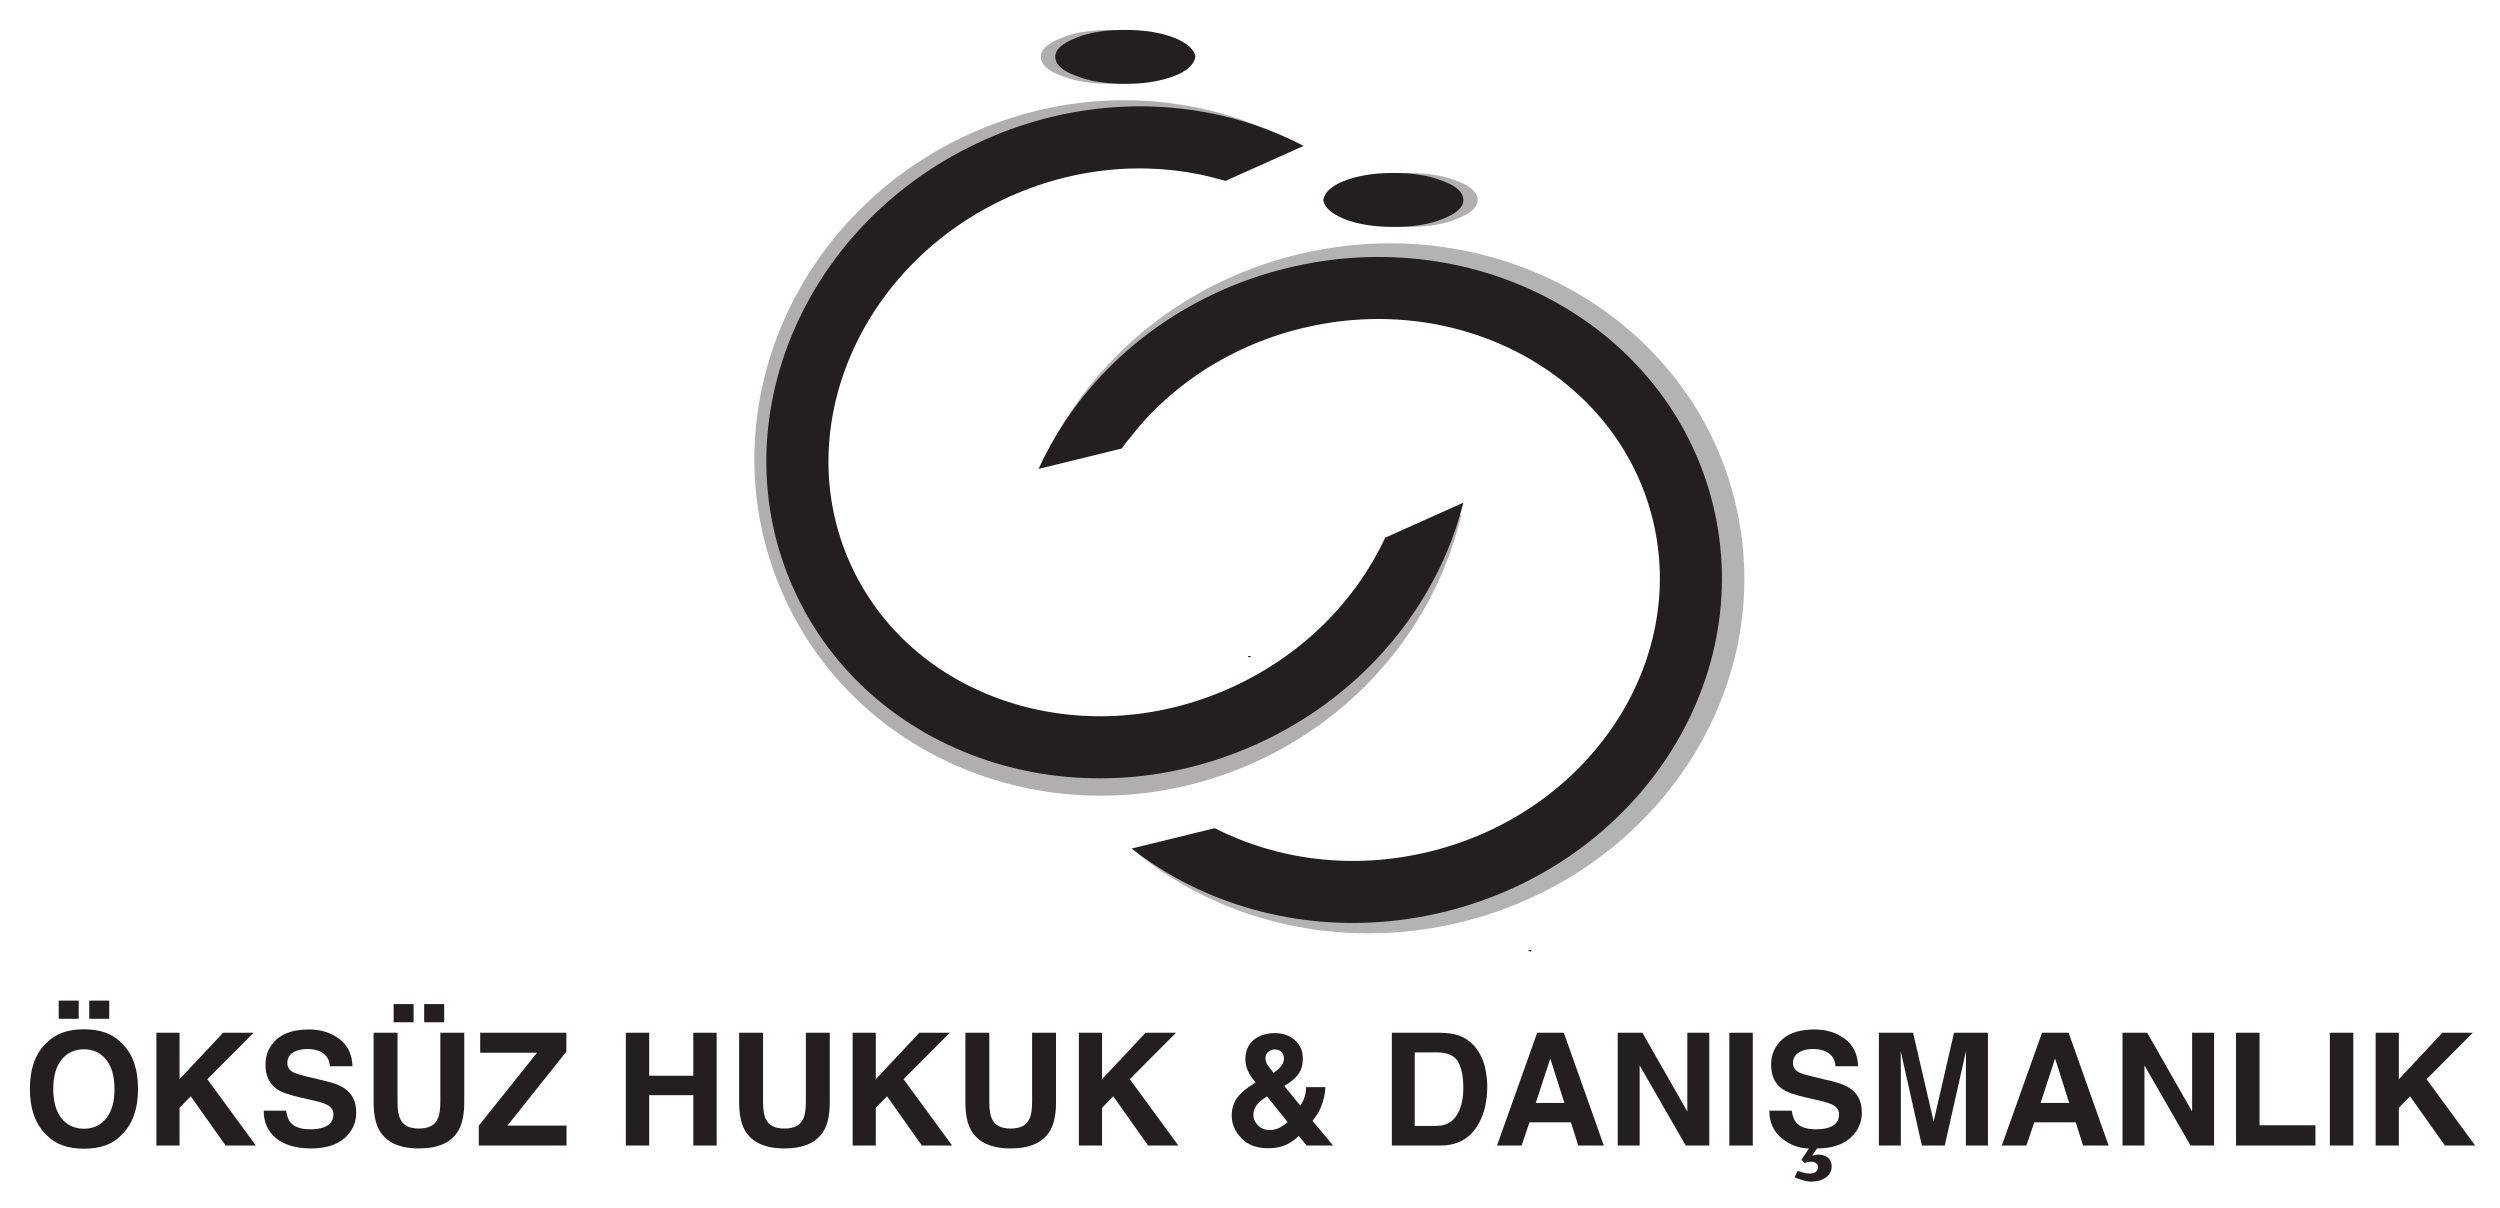 <?xml version="1.0" encoding="UTF-8" standalone="no"?>
<svg
   width="418pt"
   height="202pt"
   viewBox="0 0 418 202"
   version="1.1"
   id="svg384"
   sodipodi:docname="oksuz-hukuk-logo.svg"
   inkscape:version="1.2.1 (9c6d41e, 2022-07-14)"
   xmlns:inkscape="http://www.inkscape.org/namespaces/inkscape"
   xmlns:sodipodi="http://sodipodi.sourceforge.net/DTD/sodipodi-0.dtd"
   xmlns:xlink="http://www.w3.org/1999/xlink"
   xmlns="http://www.w3.org/2000/svg"
   xmlns:svg="http://www.w3.org/2000/svg">
  <sodipodi:namedview
     id="namedview386"
     pagecolor="#ffffff"
     bordercolor="#666666"
     borderopacity="1.0"
     inkscape:showpageshadow="2"
     inkscape:pageopacity="0.0"
     inkscape:pagecheckerboard="0"
     inkscape:deskcolor="#d1d1d1"
     inkscape:document-units="pt"
     showgrid="false"
     inkscape:zoom="0.48848525"
     inkscape:cx="653.03916"
     inkscape:cy="337.77888"
     inkscape:window-width="1166"
     inkscape:window-height="598"
     inkscape:window-x="23"
     inkscape:window-y="131"
     inkscape:window-maximized="0"
     inkscape:current-layer="svg384" />
  <defs
     id="defs300">
    <filter
       id="filter-remove-color"
       x="0"
       y="0"
       width="1"
       height="1">
      <feColorMatrix
         color-interpolation-filters="sRGB"
         values="0 0 0 0 1 0 0 0 0 1 0 0 0 0 1 0 0 0 1 0"
         id="feColorMatrix182" />
    </filter>
    <g
       id="g234">
      <g
         id="glyph-0-0">
        <path
           d="m 1.969,-18.859 h 15.188 V 0 H 1.969 Z m 12.828,16.5 V -16.5 H 4.328 v 14.141 z m 0,0"
           id="path185" />
      </g>
      <g
         id="glyph-0-1">
        <path
           d="m 10.344,0.531 c -2.699,0 -4.762,-0.734 -6.188,-2.203 C 2.25,-3.473 1.297,-6.066 1.297,-9.453 c 0,-3.457 0.953,-6.051 2.859,-7.781 1.426,-1.469 3.488,-2.203 6.188,-2.203 2.688,0 4.742,0.734 6.172,2.203 1.906,1.73 2.859,4.324 2.859,7.781 0,3.387 -0.953,5.98 -2.859,7.781 -1.43,1.469 -3.484,2.203 -6.172,2.203 z m 3.719,-5.078 c 0.914,-1.145 1.375,-2.781 1.375,-4.906 0,-2.113 -0.465,-3.75 -1.391,-4.906 -0.918,-1.156 -2.152,-1.734 -3.703,-1.734 -1.562,0 -2.812,0.578 -3.75,1.734 -0.93,1.148 -1.391,2.781 -1.391,4.906 0,2.125 0.461,3.766 1.391,4.922 0.938,1.148 2.188,1.719 3.75,1.719 1.551,0 2.789,-0.578 3.719,-1.734 z m -2.844,-19.688 h 3.344 v 3.047 h -3.344 z m -5.109,0 h 3.344 v 3.047 h -3.344 z m 0,0"
           id="path188" />
      </g>
      <g
         id="glyph-0-2">
        <path
           d="m 18.703,0 h -5.062 L 7.812,-8.234 5.938,-6.312 V 0 h -3.875 v -18.859 h 3.875 v 7.766 l 7.281,-7.766 h 5.094 l -7.734,7.766 z m 0,0"
           id="path191" />
      </g>
      <g
         id="glyph-0-3">
        <path
           d="m 8.844,-2.719 c 0.926,0 1.68,-0.102 2.266,-0.312 1.094,-0.395 1.641,-1.125 1.641,-2.188 0,-0.625 -0.273,-1.109 -0.812,-1.453 -0.543,-0.332 -1.402,-0.625 -2.578,-0.875 L 7.375,-8 C 5.406,-8.438 4.047,-8.914 3.297,-9.438 c -1.273,-0.875 -1.906,-2.238 -1.906,-4.094 0,-1.688 0.613,-3.086 1.844,-4.203 1.227,-1.113 3.035,-1.672 5.422,-1.672 1.977,0 3.672,0.527 5.078,1.578 C 15.141,-16.773 15.875,-15.25 15.938,-13.25 h -3.781 c -0.074,-1.125 -0.57,-1.926 -1.484,-2.406 -0.617,-0.32 -1.383,-0.484 -2.297,-0.484 -1.012,0 -1.82,0.211 -2.422,0.625 -0.605,0.406 -0.906,0.977 -0.906,1.703 0,0.68 0.297,1.184 0.891,1.516 0.383,0.219 1.203,0.48 2.453,0.781 l 3.25,0.781 c 1.426,0.344 2.504,0.805 3.234,1.375 1.125,0.887 1.688,2.168 1.688,3.844 0,1.719 -0.664,3.152 -1.984,4.297 C 13.266,-0.082 11.406,0.484 9,0.484 6.539,0.484 4.609,-0.07 3.203,-1.188 1.797,-2.312 1.094,-3.859 1.094,-5.828 h 3.75 c 0.125,0.867 0.359,1.512 0.703,1.938 0.645,0.781 1.742,1.172 3.297,1.172 z m 0,0"
           id="path194" />
      </g>
      <g
         id="glyph-0-4">
        <path
           d="m 13.156,-7.266 v -11.594 h 4 v 11.594 c 0,2 -0.312,3.562 -0.938,4.688 -1.156,2.043 -3.371,3.062 -6.641,3.062 -3.262,0 -5.477,-1.02 -6.641,-3.062 C 2.312,-3.703 2,-5.266 2,-7.266 v -11.594 h 4 v 11.594 c 0,1.293 0.156,2.242 0.469,2.844 0.469,1.055 1.504,1.578 3.109,1.578 1.594,0 2.629,-0.523 3.109,-1.578 0.312,-0.602 0.469,-1.551 0.469,-2.844 z M 10.453,-23.656 h 3.344 v 3.047 h -3.344 z m -5.109,0 H 8.688 v 3.047 H 5.344 Z m 0,0"
           id="path197" />
      </g>
      <g
         id="glyph-0-5">
        <path
           d="M 15.344,0 H 0.672 v -3.328 l 9.734,-12.188 h -9.5 v -3.344 H 15.312 v 3.156 l -9.859,12.375 h 9.891 z m 0,0"
           id="path200" />
      </g>
      <g
         id="glyph-0-6" />
      <g
         id="glyph-0-7">
        <path
           d="M 13.25,0 V -8.422 H 5.875 V 0 H 1.969 V -18.859 H 5.875 v 7.188 h 7.375 v -7.188 h 3.906 V 0 Z m 0,0"
           id="path204" />
      </g>
      <g
         id="glyph-0-8">
        <path
           d="m 13.156,-7.266 v -11.594 h 4 v 11.594 c 0,2 -0.312,3.562 -0.938,4.688 -1.156,2.043 -3.371,3.062 -6.641,3.062 -3.262,0 -5.477,-1.02 -6.641,-3.062 C 2.312,-3.703 2,-5.266 2,-7.266 v -11.594 h 4 v 11.594 c 0,1.293 0.156,2.242 0.469,2.844 0.469,1.055 1.504,1.578 3.109,1.578 1.594,0 2.629,-0.523 3.109,-1.578 0.312,-0.602 0.469,-1.551 0.469,-2.844 z m 0,0"
           id="path207" />
      </g>
      <g
         id="glyph-0-9">
        <path
           d="m 7.516,0.453 c -1.918,0 -3.414,-0.562 -4.484,-1.688 -1.074,-1.125 -1.609,-2.375 -1.609,-3.75 0,-1.125 0.281,-2.094 0.844,-2.906 0.562,-0.812 1.484,-1.613 2.766,-2.406 l 0.391,-0.25 c -0.543,-0.613 -0.965,-1.238 -1.266,-1.875 -0.305,-0.645 -0.453,-1.312 -0.453,-2 0,-1.375 0.457,-2.445 1.375,-3.219 0.926,-0.77 2.125,-1.156 3.594,-1.156 1.344,0 2.453,0.398 3.328,1.188 0.875,0.793 1.312,1.805 1.312,3.031 0,1.105 -0.266,2.008 -0.797,2.703 -0.523,0.688 -1.293,1.324 -2.312,1.906 l 2.688,3.297 c 0.301,-0.438 0.535,-0.914 0.703,-1.438 0.164,-0.52 0.254,-1.07 0.266,-1.656 h 3.234 c -0.055,1.148 -0.324,2.305 -0.812,3.469 C 16,-5.641 15.551,-4.914 14.938,-4.125 L 18.375,0 h -4.422 l -1.312,-1.594 c -0.637,0.586 -1.227,1.016 -1.766,1.297 -0.969,0.5 -2.09,0.75 -3.359,0.75 z M 7.312,-8.219 c -0.918,0.605 -1.527,1.141 -1.828,1.609 -0.293,0.461 -0.438,0.965 -0.438,1.516 0,0.625 0.254,1.199 0.766,1.719 0.508,0.523 1.16,0.781 1.953,0.781 0.594,0 1.156,-0.133 1.688,-0.406 0.539,-0.281 0.977,-0.594 1.312,-0.938 z m -0.25,-6.328 c 0,0.344 0.117,0.703 0.359,1.078 0.156,0.242 0.488,0.68 1,1.312 0.508,-0.352 0.875,-0.656 1.094,-0.906 0.426,-0.457 0.641,-0.957 0.641,-1.5 0,-0.395 -0.133,-0.742 -0.391,-1.047 -0.25,-0.301 -0.637,-0.453 -1.156,-0.453 -0.324,0 -0.625,0.09 -0.906,0.266 -0.43,0.262 -0.641,0.68 -0.641,1.25 z m 0,0"
           id="path210" />
      </g>
      <g
         id="glyph-0-10">
        <path
           d="M 10.125,0 H 2 v -18.859 h 8.125 c 1.164,0.023 2.133,0.156 2.906,0.406 1.32,0.438 2.395,1.234 3.219,2.391 0.656,0.938 1.102,1.953 1.344,3.047 0.238,1.094 0.359,2.137 0.359,3.125 0,2.512 -0.508,4.637 -1.516,6.375 C 15.07,-1.172 12.969,0 10.125,0 Z m 2.922,-14.047 c -0.605,-1.02 -1.805,-1.531 -3.594,-1.531 h -3.625 V -3.281 h 3.625 c 1.863,0 3.16,-0.914 3.891,-2.75 0.406,-1 0.609,-2.195 0.609,-3.594 0,-1.914 -0.305,-3.391 -0.906,-4.422 z m 0,0"
           id="path213" />
      </g>
      <g
         id="glyph-0-11">
        <path
           d="M 13.031,-3.875 H 6.094 L 4.781,0 H 0.672 l 6.719,-18.859 H 11.844 L 18.531,0 H 14.25 Z M 11.938,-7.125 9.578,-14.547 7.156,-7.125 Z m 0,0"
           id="path216" />
      </g>
      <g
         id="glyph-0-12">
        <path
           d="M 17.25,0 H 13.312 L 5.609,-13.391 V 0 H 1.938 v -18.859 h 4.125 L 13.578,-5.688 V -18.859 H 17.25 Z m 0,0"
           id="path219" />
      </g>
      <g
         id="glyph-0-13">
        <path
           d="M 1.688,-18.859 H 5.609 V 0 H 1.688 Z m 0,0"
           id="path222" />
      </g>
      <g
         id="glyph-0-14">
        <path
           d="m 8.391,-11.516 3.25,0.781 c 1.426,0.344 2.504,0.805 3.234,1.375 1.125,0.887 1.688,2.168 1.688,3.844 0,1.719 -0.664,3.152 -1.984,4.297 -1.312,1.137 -3.152,1.703 -5.516,1.703 l -0.797,1.188 c 0.281,-0.055 0.477,-0.094 0.594,-0.125 0.125,-0.023 0.254,-0.031 0.391,-0.031 0.688,0 1.234,0.164 1.641,0.5 0.414,0.344 0.625,0.832 0.625,1.469 0,0.781 -0.324,1.398 -0.969,1.859 C 9.91,5.801 9.094,6.031 8.094,6.031 7.656,6.031 7.129,5.938 6.516,5.75 6.234,5.664 5.836,5.531 5.328,5.344 L 5.812,4.25 c 0.477,0.145 0.812,0.238 1,0.281 0.406,0.102 0.734,0.156 0.984,0.156 0.52,0 0.891,-0.109 1.109,-0.328 0.219,-0.219 0.328,-0.449 0.328,-0.688 0,-0.355 -0.125,-0.605 -0.375,-0.75 -0.242,-0.148 -0.5,-0.219 -0.781,-0.219 C 7.91,2.703 7.738,2.719 7.562,2.75 7.395,2.789 7.207,2.848 7,2.922 L 6.453,2.406 7.719,0.484 C 6.113,0.484 4.609,-0.07 3.203,-1.188 1.797,-2.312 1.094,-3.859 1.094,-5.828 h 3.75 c 0.125,0.867 0.359,1.512 0.703,1.938 0.645,0.781 1.742,1.172 3.297,1.172 0.926,0 1.68,-0.102 2.266,-0.312 1.094,-0.395 1.641,-1.125 1.641,-2.188 0,-0.625 -0.273,-1.102 -0.812,-1.438 C 11.395,-7 10.535,-7.297 9.359,-7.547 L 7.375,-8 C 5.406,-8.438 4.047,-8.914 3.297,-9.438 c -1.273,-0.875 -1.906,-2.238 -1.906,-4.094 0,-1.688 0.613,-3.086 1.844,-4.203 1.227,-1.113 3.035,-1.672 5.422,-1.672 1.977,0 3.672,0.527 5.078,1.578 C 15.141,-16.773 15.875,-15.25 15.938,-13.25 h -3.781 c -0.074,-1.125 -0.57,-1.926 -1.484,-2.406 -0.617,-0.32 -1.383,-0.484 -2.297,-0.484 -1.012,0 -1.82,0.211 -2.422,0.625 -0.605,0.406 -0.906,0.977 -0.906,1.703 0,0.68 0.297,1.184 0.891,1.516 0.383,0.219 1.203,0.48 2.453,0.781 z m 0,0"
           id="path225" />
      </g>
      <g
         id="glyph-0-15">
        <path
           d="M 5.609,0 H 1.938 V -18.859 H 7.656 L 11.094,-4.031 14.5,-18.859 h 5.672 V 0 h -3.688 v -12.75 c 0,-0.375 0.004,-0.891 0.016,-1.547 0.008,-0.664 0.016,-1.176 0.016,-1.531 L 12.953,0 H 9.125 L 5.578,-15.828 c 0,0.355 0.004,0.867 0.016,1.531 0.008,0.656 0.016,1.172 0.016,1.547 z m 0,0"
           id="path228" />
      </g>
      <g
         id="glyph-0-16">
        <path
           d="m 2,-18.859 h 3.938 v 15.469 h 9.344 V 0 H 2 Z m 0,0"
           id="path231" />
      </g>
    </g>
    <mask
       id="mask-0">
      <g
         filter="url(#filter-remove-color)"
         id="g238">
        <rect
           x="-59.528"
           y="-84.189"
           width="714.331"
           height="1010.268"
           fill="#000000"
           fill-opacity="0.36"
           id="rect236" />
      </g>
    </mask>
    <clipPath
       id="clip-0">
      <path
         clip-rule="nonzero"
         d="M 0.156,0.203 H 118.359 V 116.48 H 0.156 Z m 0,0"
         id="path241" />
    </clipPath>
    <clipPath
       id="clip-1">
      <rect
         x="0"
         y="0"
         width="119"
         height="117"
         id="rect244" />
    </clipPath>
    <g
       id="source-6652"
       clip-path="url(#clip-1)">
      <g
         clip-path="url(#clip-0)"
         id="g249">
        <path
           fill-rule="nonzero"
           fill="#231f20"
           fill-opacity="1"
           d="m 36.441,5.68 h 0.004 l 0.008,0.02 c 15.117,-6.77 31.438,-7.066 45.594,-2.082 2.938,1.035 5.781,2.301 8.508,3.781 L 77.379,13.297 C 65.961,9.668 52.969,10.133 40.863,15.551 l 0.012,0.02 -0.004,0.004 h -0.008 l -0.008,-0.02 C 28.238,21.207 18.996,31.164 14.258,42.691 9.578,54.074 9.305,66.977 14.555,78.699 l 0.016,-0.008 h 0.004 v 0.004 l -0.016,0.008 c 5.25,11.723 15.051,20.113 26.66,24.203 11.754,4.141 25.34,3.879 37.961,-1.773 l -0.008,-0.016 v -0.004 h 0.008 l 0.008,0.019 C 91.289,95.711 100.285,86.328 105.184,75.398 l 13.176,-5.902 c -0.711,3.02 -1.664,5.984 -2.848,8.867 -5.707,13.879 -16.797,25.852 -31.914,32.621 l 0.008,0.019 h -0.004 l -0.004,0.004 -0.008,-0.019 C 68.473,117.754 52.156,118.055 37.996,113.066 23.691,108.027 11.566,97.598 5.02,82.977 L 5,82.984 4.996,82.98 v -0.004 l 0.02,-0.008 C -1.531,68.348 -1.238,52.355 4.531,38.324 10.242,24.445 21.328,12.473 36.445,5.703 L 36.438,5.684 Z m 0,0"
           id="path247" />
      </g>
    </g>
    <mask
       id="mask-1">
      <g
         filter="url(#filter-remove-color)"
         id="g254">
        <rect
           x="-59.528"
           y="-84.189"
           width="714.331"
           height="1010.268"
           fill="#000000"
           fill-opacity="0.34"
           id="rect252" />
      </g>
    </mask>
    <clipPath
       id="clip-2">
      <path
         clip-rule="nonzero"
         d="M 0.629,0.125 H 117.684 V 115.5 H 0.629 Z m 0,0"
         id="path257" />
    </clipPath>
    <clipPath
       id="clip-3">
      <rect
         x="0"
         y="0"
         width="118"
         height="116"
         id="rect260" />
    </clipPath>
    <g
       id="source-6655"
       clip-path="url(#clip-3)">
      <g
         clip-path="url(#clip-2)"
         id="g265">
        <path
           fill-rule="nonzero"
           fill="#231f20"
           fill-opacity="1"
           d="m 69.945,113.727 -0.004,0.004 -0.004,-0.023 c -16.375,3.902 -32.695,1.242 -45.844,-6.207 -2.73,-1.551 -5.32,-3.301 -7.75,-5.246 L 30.617,98.852 c 10.676,5.625 23.715,7.523 36.824,4.395 l -0.004,-0.019 h 0.008 l 0.008,0.019 c 13.664,-3.262 24.801,-11.352 31.75,-21.801 6.867,-10.316 9.629,-22.922 6.66,-35.371 l -0.019,0.008 v -0.008 l 0.019,-0.004 C 102.895,33.621 94.742,23.617 83.965,17.508 73.047,11.32 59.457,9.117 45.789,12.375 l 0.004,0.02 h -0.004 l -0.004,0.004 -0.004,-0.02 C 32.672,15.504 21.895,23.078 14.898,32.91 L 0.629,36.312 C 1.918,33.48 3.441,30.746 5.18,28.137 13.547,15.555 26.914,5.82 43.285,1.918 l -0.004,-0.023 h 0.008 l 0.008,0.02 C 59.672,-1.988 75.992,0.672 89.137,8.125 c 13.285,7.531 23.355,19.957 27.059,35.48 l 0.019,-0.004 v 0.004 l 0.004,0.004 -0.023,0.004 c 3.703,15.527 0.32,31.156 -8.145,43.875 C 99.684,100.066 86.32,109.801 69.945,113.707 l 0.004,0.019 z m 0,0"
           id="path263" />
      </g>
    </g>
    <mask
       id="mask-2">
      <g
         filter="url(#filter-remove-color)"
         id="g270">
        <rect
           x="-59.528"
           y="-84.189"
           width="714.331"
           height="1010.268"
           fill="#000000"
           fill-opacity="0.36"
           id="rect268" />
      </g>
    </mask>
    <clipPath
       id="clip-4">
      <path
         clip-rule="nonzero"
         d="M 0.055,0.441 H 23.484 V 9.461 H 0.055 Z m 0,0"
         id="path273" />
    </clipPath>
    <clipPath
       id="clip-5">
      <rect
         x="0"
         y="0"
         width="24"
         height="10"
         id="rect276" />
    </clipPath>
    <g
       id="source-6658"
       clip-path="url(#clip-5)">
      <g
         clip-path="url(#clip-4)"
         id="g281">
        <path
           fill-rule="nonzero"
           fill="#231f20"
           fill-opacity="1"
           d="M 6.582,9.012 C 5.43,8.789 4.469,8.492 3.512,8.117 1.207,7.297 0.051,6.18 0.051,4.914 c 0,-1.191 1.156,-2.238 3.461,-3.129 0.191,-0.074 0.574,-0.227 0.957,-0.375 2.113,-0.668 4.418,-0.969 7.301,-0.969 3.266,0 5.953,0.449 8.258,1.344 2.113,0.891 3.266,1.938 3.457,3.129 -0.191,1.266 -1.344,2.383 -3.457,3.203 -2.305,0.895 -4.992,1.344 -8.258,1.344 -1.922,0 -3.648,-0.152 -5.188,-0.449"
           id="path279" />
      </g>
    </g>
    <mask
       id="mask-3">
      <g
         filter="url(#filter-remove-color)"
         id="g286">
        <rect
           x="-59.528"
           y="-84.189"
           width="714.331"
           height="1010.268"
           fill="#000000"
           fill-opacity="0.36"
           id="rect284" />
      </g>
    </mask>
    <clipPath
       id="clip-6">
      <path
         clip-rule="nonzero"
         d="M 0.645,0.359 H 24.074 V 9.379 H 0.645 Z m 0,0"
         id="path289" />
    </clipPath>
    <clipPath
       id="clip-7">
      <rect
         x="0"
         y="0"
         width="25"
         height="10"
         id="rect292" />
    </clipPath>
    <g
       id="source-6661"
       clip-path="url(#clip-7)">
      <g
         clip-path="url(#clip-6)"
         id="g297">
        <path
           fill-rule="nonzero"
           fill="#231f20"
           fill-opacity="1"
           d="m 17.547,0.809 c 1.152,0.223 2.113,0.52 3.07,0.895 2.305,0.82 3.461,1.938 3.461,3.203 0,1.191 -1.156,2.234 -3.461,3.129 -0.191,0.074 -0.574,0.223 -0.957,0.375 -2.113,0.668 -4.418,0.969 -7.301,0.969 -3.266,0 -5.953,-0.449 -8.258,-1.344 C 1.988,7.141 0.836,6.098 0.645,4.906 0.836,3.641 1.988,2.523 4.102,1.703 6.406,0.809 9.094,0.359 12.359,0.359 c 1.922,0 3.648,0.148 5.188,0.449"
           id="path295" />
      </g>
    </g>
  </defs>
  <g
     id="g654"
     transform="translate(-89.025,-125.441)">
    <path
       fill-rule="nonzero"
       fill="#231f20"
       fill-opacity="1"
       d="m 297.68,235.129 0.348,0.219 0.133,-0.219 z m 0,0"
       id="path302" />
    <path
       fill-rule="nonzero"
       fill="#231f20"
       fill-opacity="1"
       d="m 297.684,235.129 0.129,0.219 0.344,-0.219 z m 0,0"
       id="path304" />
    <g
       fill="#231f20"
       fill-opacity="1"
       id="g356">
      <use
         xlink:href="#glyph-0-1"
         x="92.728"
         y="316.975"
         id="use306" />
      <use
         xlink:href="#glyph-0-2"
         x="113.108"
         y="316.975"
         id="use308" />
      <use
         xlink:href="#glyph-0-3"
         x="132.022"
         y="316.975"
         id="use310" />
      <use
         xlink:href="#glyph-0-4"
         x="149.494"
         y="316.975"
         id="use312" />
      <use
         xlink:href="#glyph-0-5"
         x="168.408"
         y="316.975"
         id="use314" />
      <use
         xlink:href="#glyph-0-6"
         x="184.413"
         y="316.975"
         id="use316" />
      <use
         xlink:href="#glyph-0-7"
         x="191.696"
         y="316.975"
         id="use318" />
      <use
         xlink:href="#glyph-0-8"
         x="210.609"
         y="316.975"
         id="use320" />
      <use
         xlink:href="#glyph-0-2"
         x="229.522"
         y="316.975"
         id="use322" />
      <use
         xlink:href="#glyph-0-8"
         x="248.436"
         y="316.975"
         id="use324" />
      <use
         xlink:href="#glyph-0-2"
         x="267.349"
         y="316.975"
         id="use326" />
      <use
         xlink:href="#glyph-0-6"
         x="286.263"
         y="316.975"
         id="use328" />
      <use
         xlink:href="#glyph-0-9"
         x="293.545"
         y="316.975"
         id="use330" />
      <use
         xlink:href="#glyph-0-6"
         x="312.458"
         y="316.975"
         id="use332" />
      <use
         xlink:href="#glyph-0-10"
         x="319.741"
         y="316.975"
         id="use334" />
      <use
         xlink:href="#glyph-0-11"
         x="338.654"
         y="316.975"
         id="use336" />
      <use
         xlink:href="#glyph-0-12"
         x="357.568"
         y="316.975"
         id="use338" />
      <use
         xlink:href="#glyph-0-13"
         x="376.481"
         y="316.975"
         id="use340" />
      <use
         xlink:href="#glyph-0-14"
         x="383.763"
         y="316.975"
         id="use342" />
      <use
         xlink:href="#glyph-0-15"
         x="401.236"
         y="316.975"
         id="use344" />
      <use
         xlink:href="#glyph-0-11"
         x="423.057"
         y="316.975"
         id="use346" />
      <use
         xlink:href="#glyph-0-12"
         x="441.97"
         y="316.975"
         id="use348" />
      <use
         xlink:href="#glyph-0-16"
         x="460.884"
         y="316.975"
         id="use350" />
      <use
         xlink:href="#glyph-0-13"
         x="476.889"
         y="316.975"
         id="use352" />
      <use
         xlink:href="#glyph-0-2"
         x="484.172"
         y="316.975"
         id="use354" />
    </g>
    <g
       mask="url(#mask-0)"
       id="g360">
      <use
         xlink:href="#source-6652"
         transform="translate(215,142)"
         id="use358" />
    </g>
    <g
       mask="url(#mask-1)"
       id="g364">
      <use
         xlink:href="#source-6655"
         transform="translate(263,166)"
         id="use362" />
    </g>
    <g
       mask="url(#mask-2)"
       id="g368">
      <use
         xlink:href="#source-6658"
         transform="translate(263,130)"
         id="use366" />
    </g>
    <path
       fill-rule="nonzero"
       fill="#231f20"
       fill-opacity="1"
       d="m 271.992,139.012 c -1.152,-0.223 -2.113,-0.52 -3.07,-0.895 -2.305,-0.82 -3.461,-1.938 -3.461,-3.203 0,-1.191 1.156,-2.238 3.461,-3.129 0.191,-0.074 0.574,-0.227 0.957,-0.375 2.113,-0.668 4.418,-0.969 7.301,-0.969 3.266,0 5.953,0.449 8.258,1.344 2.113,0.891 3.266,1.938 3.461,3.129 -0.195,1.266 -1.348,2.383 -3.461,3.203 -2.305,0.895 -4.992,1.344 -8.258,1.344 -1.922,0 -3.648,-0.152 -5.188,-0.449"
       id="path370" />
    <g
       mask="url(#mask-3)"
       id="g374">
      <use
         xlink:href="#source-6661"
         transform="translate(312,154)"
         id="use372" />
    </g>
    <path
       fill-rule="nonzero"
       fill="#231f20"
       fill-opacity="1"
       d="m 327.172,154.809 c 1.152,0.223 2.113,0.52 3.074,0.895 2.305,0.82 3.457,1.938 3.457,3.203 0,1.191 -1.152,2.234 -3.457,3.129 -0.195,0.074 -0.578,0.223 -0.961,0.375 -2.113,0.668 -4.418,0.969 -7.301,0.969 -3.266,0 -5.953,-0.449 -8.258,-1.344 -2.113,-0.895 -3.266,-1.938 -3.457,-3.129 0.191,-1.266 1.344,-2.383 3.457,-3.203 2.305,-0.895 4.992,-1.344 8.258,-1.344 1.922,0 3.648,0.148 5.188,0.449"
       id="path376" />
    <path
       fill-rule="nonzero"
       fill="#231f20"
       fill-opacity="1"
       d="m 344.434,284.277 0.492,0.305 0.18,-0.305 z m 0,0"
       id="path378" />
    <path
       fill-rule="nonzero"
       fill="#231f20"
       fill-opacity="1"
       d="m 253.613,148.816 v -0.004 l 0.008,0.019 c 15,-6.715 31.109,-7.195 45.02,-2.547 2.887,0.965 5.68,2.152 8.352,3.551 l -13.07,5.852 c -11.227,-3.367 -24.051,-2.77 -36.062,2.609 l 0.008,0.019 h -0.008 l -0.008,-0.016 c -12.52,5.605 -21.754,15.328 -26.57,26.52 -4.75,11.051 -5.172,23.516 -0.129,34.773 l 0.019,-0.008 v 0.008 l -0.016,0.008 c 5.043,11.262 14.617,19.25 26.023,23.059 11.555,3.863 24.965,3.453 37.484,-2.156 l -0.008,-0.016 v -0.004 h 0.008 l 0.008,0.016 c 12.008,-5.375 20.996,-14.543 25.957,-25.16 l 13.074,-5.852 c -0.738,2.922 -1.715,5.797 -2.918,8.594 -5.793,13.473 -16.879,25.168 -31.875,31.883 l 0.008,0.019 -0.004,0.004 h -0.004 l -0.008,-0.019 c -15,6.715 -31.105,7.195 -45.02,2.547 -14.059,-4.699 -25.902,-14.633 -32.191,-28.676 l -0.019,0.008 v -0.004 l -0.004,-0.004 0.019,-0.008 c -6.289,-14.047 -5.809,-29.496 0.051,-43.113 5.797,-13.473 16.879,-25.168 31.875,-31.883 l -0.008,-0.019 z m 0,0"
       id="path380" />
    <path
       fill-rule="nonzero"
       fill="#231f20"
       fill-opacity="1"
       d="m 330.555,277.914 -0.008,-0.019 c -15.961,3.914 -31.891,1.492 -44.742,-5.582 -2.668,-1.469 -5.199,-3.137 -7.578,-4.992 l 13.91,-3.41 c 10.438,5.332 23.164,7.047 35.945,3.914 l -0.008,-0.019 h 0.004 l 0.008,-0.004 0.004,0.023 c 13.32,-3.27 24.156,-11.176 30.902,-21.316 6.66,-10.016 9.312,-22.203 6.375,-34.188 l -0.019,0.008 v -0.008 l 0.019,-0.004 c -2.938,-11.984 -10.926,-21.562 -21.461,-27.363 -10.672,-5.875 -23.938,-7.879 -37.258,-4.613 l 0.004,0.019 h -0.004 l -0.004,0.004 -0.008,-0.023 c -12.777,3.133 -23.266,10.539 -30.055,20.09 l -13.91,3.41 c 1.25,-2.746 2.727,-5.398 4.41,-7.934 8.125,-12.211 21.129,-21.723 37.09,-25.637 l -0.008,-0.019 h 0.008 l 0.008,0.019 c 15.961,-3.91 31.891,-1.492 44.742,5.582 12.984,7.152 22.852,19.047 26.516,33.992 l 0.019,-0.004 v 0.008 l -0.016,0.004 c 3.66,14.949 0.41,30.062 -7.797,42.406 -8.121,12.211 -21.129,21.723 -37.086,25.637 l 0.004,0.019 z m 0,0"
       id="path382" />
  </g>
</svg>
